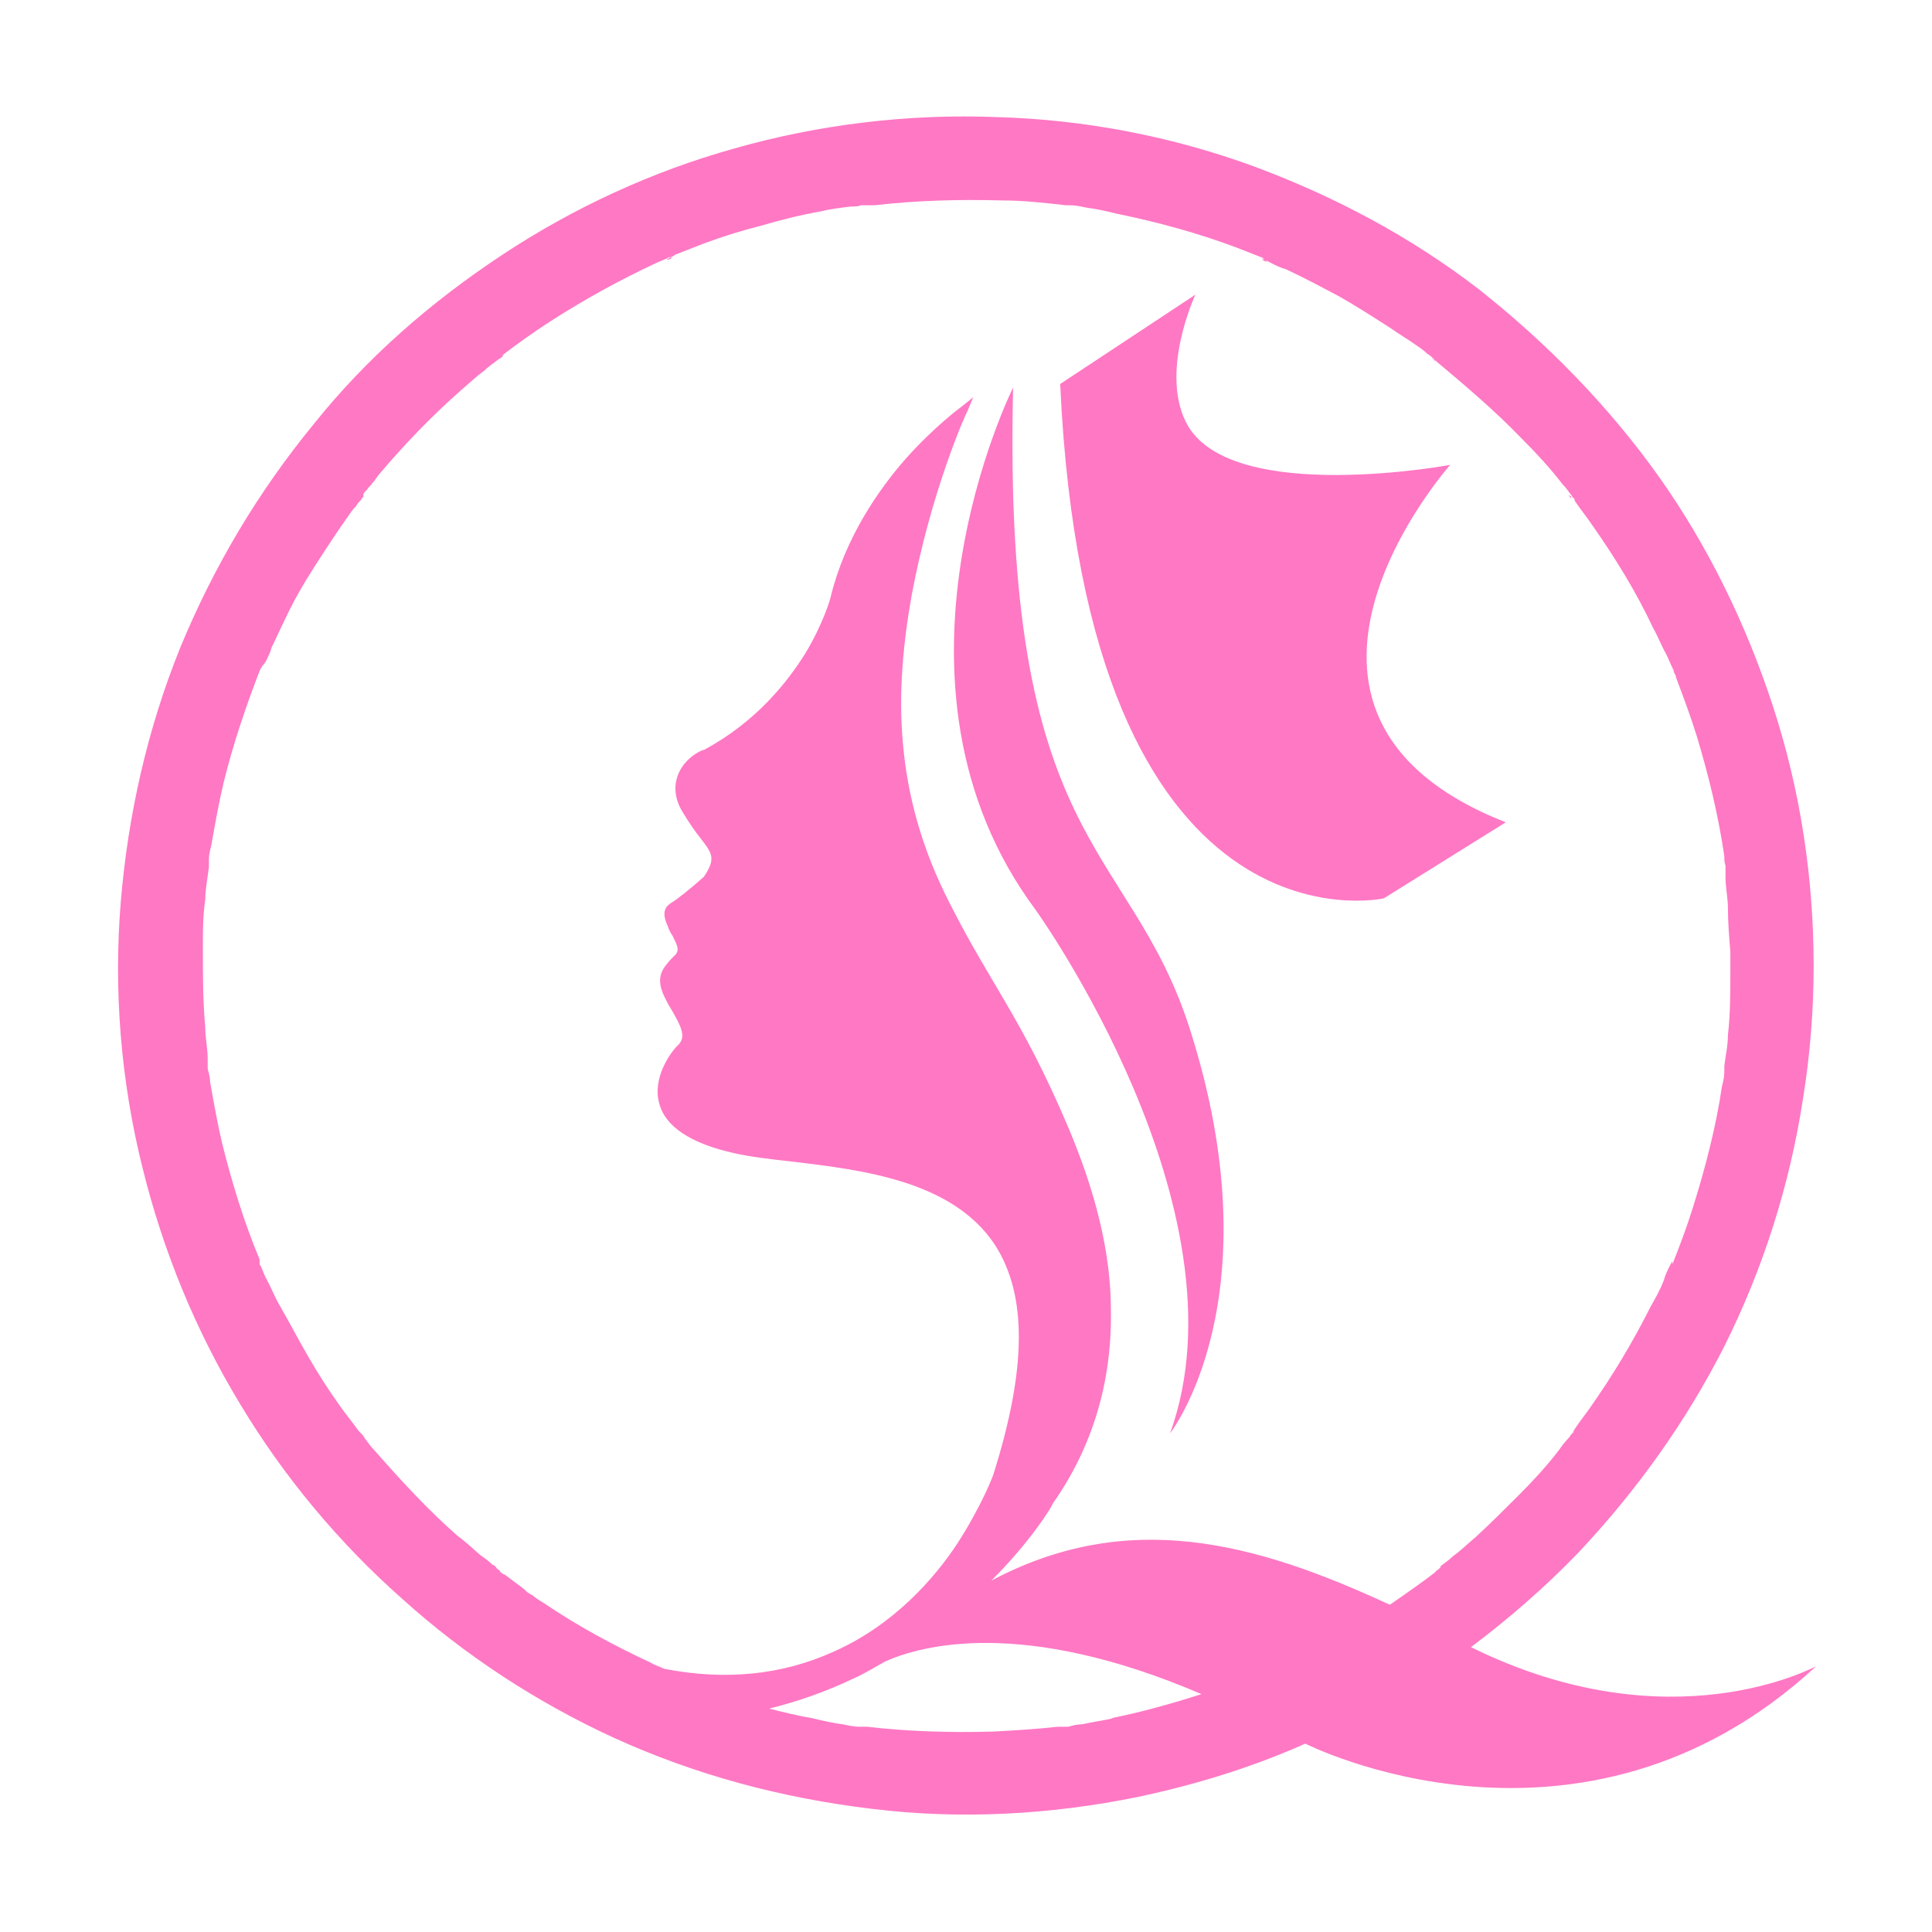 <?xml version="1.0" encoding="UTF-8"?>
<svg id="Logo_favicon" xmlns="http://www.w3.org/2000/svg" viewBox="0 0 16 16">
  <defs>
    <style>
      .cls-1 {
        fill: #ff78c4;
      }

      .cls-2 {
        fill: none;
      }
    </style>
  </defs>
  <path class="cls-2" d="m7.16,14.3s0,0,0,0c0,0,0,0,0,0Z"/>
  <path class="cls-2" d="m9.97,14.03c-.25.08-.5.15-.75.2-.09.02-.17.03-.26.05-.04,0-.08.01-.11.02-.02,0-.05,0-.07,0-.18.02-.35.03-.53.04-.35.01-.71,0-1.05-.04-.02,0-.04,0-.06,0h0s-.08-.01-.13-.02c-.08-.01-.17-.03-.25-.05-.12-.02-.24-.05-.36-.08.24-.06.47-.14.7-.25.09-.04.17-.09.26-.14.29-.13,1.13-.37,2.62.27Z"/>
  <path class="cls-1" d="m12.17,13.65c.32-.24.62-.5.9-.79.48-.51.89-1.08,1.21-1.71.32-.64.54-1.33.65-2.04.06-.37.09-.74.09-1.11h0c0-.73-.11-1.46-.34-2.16-.22-.67-.53-1.31-.94-1.89-.42-.59-.93-1.11-1.5-1.56-.56-.43-1.18-.76-1.85-1.01-.68-.25-1.41-.39-2.13-.41-.73-.03-1.48.06-2.18.26-.68.19-1.33.49-1.92.88-.59.39-1.12.85-1.56,1.4-.46.56-.83,1.18-1.11,1.86-.27.67-.43,1.38-.49,2.1-.06.73,0,1.48.18,2.2.17.69.44,1.35.81,1.96.36.6.82,1.15,1.34,1.61.52.47,1.12.86,1.75,1.15.68.31,1.39.5,2.14.59.73.09,1.48.05,2.21-.1.47-.1.93-.24,1.38-.44,0,0,0,0,0,0,0,0,2.28,1.16,4.23-.64-.01,0-1.2.66-2.86-.16Zm2.12-6.48s0-.01,0-.02c0,0,0,.01,0,.02Zm-12.16,3.28s0,0,0,0c0,0,0,0,0,0,0,0,0,0,0,0,0,0,0,0,0,0Zm1.99,2.59s0,0,0,0c0,0,0,0,0,0,0,0,0,0,0,0Zm1.39.81s.01,0,.02,0c0,0,0,0,0,0,0,0,0,0,0,0,0,0,0,0,0,0,0,0-.04-.02-.05-.02Zm3.71.38c-.09.02-.17.03-.26.05-.04,0-.08.01-.11.02,0,0,0,0,0,0,0,0,.01,0,.01,0,0,0-.05,0-.05,0,0,0,0,0,.02,0,0,0,0,0,0,0-.02,0-.05,0-.07,0-.18.02-.35.03-.53.04-.35.01-.71,0-1.05-.04-.02,0-.04,0-.06,0,0,0,.01,0,.02,0-.01,0-.03,0-.03,0,0,0,0,0,0,0,0,0,0,0,0,0-.04,0-.08-.01-.13-.02-.08-.01-.17-.03-.25-.05-.12-.02-.24-.05-.36-.08.24-.06.47-.14.7-.25.09-.04.17-.09.26-.14.29-.13,1.13-.37,2.62.27-.25.08-.5.15-.75.2Zm2.71-1.25s-.03.03-.05.04c0,0,0,0,0,0,0,0,0,0,0,0,0,0,0,0,0,0,0,0,0,0,0,0,0,0,0,0,0,0,0,0,0,0,0,0,0,0,0,0,0,0,0,0,0,0,0,0,0,0,0,0,0,0,0,0,0,0,0,0,0,0,0,0,0,0,0,0,0,0,0,0,0,0,0,0,0,0,0,0,0,0,0,0,0,0,0,0,0,0,0,0,0,0,0,0,0,0,0,0,0,0,0,0,0,0,0,0,0,0,0,0,0,0,0,0,0,0,0,0,0,0,0,0,0,0s0,0,0,0c0,0,0,0,0,0,0,0,0,0,0,0,0,0,0,0,0,0,0,0,0,0,0,0,0,0,0,0,0,0,0,0,0,0,0,0,0,0,0,0,0,0,0,0,.01,0,.02-.01-.13.1-.26.19-.39.28-1.12-.52-2.17-.8-3.3-.2.33-.33.5-.61.51-.64.33-.47.49-1.01.48-1.6,0-.48-.13-.99-.36-1.53-.38-.89-.63-1.16-.97-1.83-.48-.93-.46-1.77-.32-2.56.16-.86.45-1.51.46-1.52l.05-.12-.1.08s-.22.16-.46.43c-.22.25-.5.65-.62,1.14,0,.01-.06.22-.21.47-.15.24-.41.57-.84.8-.02,0-.17.07-.22.22-.03.09-.02.19.04.29.06.1.11.17.15.22.1.13.13.17.03.32-.11.1-.24.2-.26.21-.05.03-.1.07-.04.2.01.03.02.05.04.08.04.08.06.12.02.16,0,0-.02.02-.03.03-.06.07-.14.14-.06.31.02.04.04.08.06.11.08.14.13.23.05.3-.06.06-.21.27-.15.48.05.19.26.33.62.41.13.03.3.05.48.07.59.07,1.33.16,1.68.69.27.42.26,1.03-.01,1.89,0,.01-.1.27-.3.58-.19.29-.53.68-1.03.9-.42.19-.89.24-1.4.14-.04-.02-.08-.03-.11-.05-.3-.14-.6-.3-.88-.49-.03-.02-.07-.04-.1-.07,0,0-.01,0-.02-.01,0,0-.02-.01-.03-.02,0,0-.01-.01-.02-.02-.04-.03-.08-.06-.12-.09-.01-.01-.03-.02-.04-.03,0,0-.01,0-.02-.01,0,0-.02-.01-.02-.02,0,0,0,0,0,0,0,0,0,0,0,0,0,0,0,0,0,0,0,0,0,0,0,0,0,0,0,0,0,0,0,0,0,0,0,0,0,0,0,0,0,0,0,0,0,0,0,0,0,0,0,0,0,0,0,0,0,0-.01-.01,0,0,0,0,0,0-.01,0-.02-.02-.03-.03,0,0,0,0,0,0,0,0-.01-.01-.02-.01-.03-.03-.07-.06-.1-.08-.06-.05-.12-.11-.19-.16-.25-.22-.47-.46-.69-.71-.03-.03-.05-.06-.08-.1-.01-.02-.02-.03-.04-.05,0,0,0,0,0,0,0,0,0,0,0,0,0,0,0,0,0,0,0,0,0,0,0,0,0,0,0,0,0,0h0s0,0,0,0c0,0,0,0,0,0,0,0,0,0-.01-.01,0,0,0,0,0,0,0,0,0,0,0,0,0,0,0,0,0,0,0,0,0,0,0,0,0,0,0,0,0,0,0,0,0,0,0,0,0,0,0,0,0,0,0,0,0,0,0,0-.05-.07-.1-.13-.15-.2-.1-.14-.19-.28-.27-.42-.08-.14-.16-.29-.24-.43-.04-.07-.07-.15-.11-.22-.02-.04-.03-.08-.05-.11,0,0,0,0,0,0,0,0,0,0,0,0,0,0,0,0,0,0,0,0,0,0,0,0,0,0,0,0,0,0h0s0,0,0,0c0,0,0,0,0,0,0,0,0,0,0,0,0,0,0,0,0,0,0,0,0,0,0,0,0,0,0,0,0-.02,0,0,0,0,0,0,0,0,0,0,0,0,0,0,0,0,0,0,0,0,0,0,0,0,0,0,0,0,0,0,0,0,0,0,0,0,0,0,0,0,0,0,0,0,0-.01,0-.02,0,0,0,0,0,0,0,0,0,0,0,0,0,0,0,0,0,0,0,0,0,0,0,0-.13-.31-.23-.64-.31-.96-.04-.17-.07-.34-.1-.51,0-.04-.01-.07-.02-.11,0,0,0,0,0,.01,0,0,0,0,0,0,0,0,0,0,0,0,0,0,0,0,0,0,0,0,0,0,0-.02,0,0,0,0,0,0,0,0,0-.02,0-.02,0,0,0,0,0,0,0,0,0,0,0,0,0,0,0,0,0,0h0s0,0,0,0c0,0,0,0,0,0h0s0,0,0,.01c0,0,0,0,0,.01,0,0,0,0,0,0,0-.02,0-.05,0-.07,0-.09-.02-.17-.02-.26-.02-.22-.02-.44-.02-.66,0-.13,0-.27.02-.4,0-.09.02-.18.03-.27,0,0,0,0,0-.01h0s0-.04,0-.05c0,0,0,0,0,0,0-.04.01-.08.02-.12.03-.17.06-.34.1-.51.08-.33.19-.65.31-.96,0,0,0,0,0,0,0,0,0,.01,0,.01,0,0,.02-.04.02-.04,0,0,0,0,0,.02,0-.01.01-.03.02-.04.02-.04.04-.08.05-.12.04-.08.07-.15.11-.23.07-.15.15-.29.24-.43.09-.14.18-.28.28-.42.02-.03.04-.06.07-.09.01-.02.02-.03.04-.05,0,0,.01-.02.02-.03,0,0,0,.01-.01.02,0,0,0,0,.01-.02,0,0,0,0,0-.01,0,0,0,0,0,0,0,0,0,0,0-.01.01-.02.03-.03.04-.05.03-.03.06-.07.08-.1.21-.25.44-.49.69-.71.06-.05.12-.11.19-.16.03-.03.06-.05.1-.08.01-.01.03-.02.04-.03,0,0-.01,0-.01.01,0,0,.03-.02.03-.03,0,0,0,0-.02.01.13-.1.27-.2.41-.29.28-.18.57-.34.87-.48.04-.02.08-.03.11-.05,0,0,0,0,0,0,0,0,0,0,0,0,0,0,0,0,.01,0,.01,0,.03-.01.04-.02.08-.03.15-.06.23-.09.16-.06.32-.11.48-.15.17-.05.33-.09.5-.12.08-.02.17-.03.25-.04.03,0,.06,0,.08-.01,0,0,0,0,0,0,0,0,.02,0,.03,0,0,0,0,0,.01,0,0,0,0,0,0,0,0,0,0,0,0,0,.02,0,.04,0,.07,0,.35-.04.7-.05,1.06-.04.18,0,.35.02.53.04,0,0,.01,0,.02,0,0,0,0,0,0,0,0,0,0,0,0,0,0,0,.01,0,.01,0,0,0,0,0,0,0,0,0,0,0,0,0,.05,0,.09.01.14.02.08.01.17.03.25.05.34.07.67.16.99.28.08.03.15.06.23.09,0,0,0,0,0,0-.01,0-.02,0-.02,0,0,0,.04.02.04.02,0,0,0,0-.01,0,0,0,0,0,0,0,.02,0,.03.01.05.02.04.02.08.04.12.05.15.07.3.15.45.23.14.08.28.17.42.26.07.05.14.09.21.14.03.02.06.04.09.07.02.01.03.02.05.04,0,0,0,0,0,0,0,0,0,0,0,0,0,0,.02.02.03.02,0,0,0,0,0,0,0,0-.01,0-.02-.01.25.21.5.42.73.66.12.12.23.24.33.37.03.03.05.06.08.1,0,0,.01.02.02.02,0,0,0,0,0,0,0,0,0,0,0,.01,0,0,0,0,0,0,0,0,0,.01.01.02,0,0,0,0,0,0,.04.06.09.12.13.18.19.27.37.56.51.86.04.07.07.15.11.22.02.04.03.07.05.11h0s.02.03.02.04c0,0,0,0,0,0,0,0,0-.02-.01-.02,0,0,0,0,0,0,0,.02.02.04.02.06.06.16.12.32.17.48.1.33.18.66.23,1,0,.03,0,.05.01.08,0,0,0,0,0,0,0,0,0,0,0,0,0,0,0,0,0,0,0,0,0,0,0,0,0,.01,0,.02,0,.04,0,.02,0,.04,0,.06,0,.08.02.17.02.25,0,.12.01.24.02.36,0,.04,0,.08,0,.12,0,.03,0,.05,0,.08,0-.01,0-.03,0-.04,0,.18,0,.36-.02.53,0,.09-.02.17-.03.26,0,.02,0,.04,0,.06,0,0,0,0,0,0,0,0,0,0,0,0,0,0,0,0,0,0,0,0,0,0,0,0,0,0,0,0,0,0,0,0,0,0,0,0h0s0,0,0,0c0,0,0,0,0,0,0,0,0,0,0,0,0,0,0,0,0,0,0,0,0,0,0,0,0,0,0,0,0,0,0,0,0,0,0,0,0,0,0,0,0,0,0,0,0,0,0,0,0,0,0,0,0,0,0,0,0,0,0,0,0,0,0,0,0,0,0,0,0,0,0,0,0,0,0,0,0-.01,0,0,0,0,0,0,0,.04-.01.08-.02.12-.05.34-.14.68-.24,1-.05.16-.11.32-.17.47,0,0,0,0,0,.01,0,0,0-.01,0-.02h0s0,0,0,0c0,0,0,0,0,0,0,0,0,0,0,0,0,0,0,0,0,0,0,0,0,0,0,0,0,0,0,0,0,0,0,0,0,0,0,0,0,0,0,0,0,0,0,0,0,0,0,0,0,0,0,0,0,0,0,0,0,0,0,0,0,0,0,0,0,0,0,0,0,0,0,0,0,0,0,0,0,0,0,0,0,0,0,0,0,0,0,0,0,0,0,0,0,0,0,0,0,0,0,0,0,0,0,0,0,0,0,0,0,0,0,0,0,0,0,0,0,0,0,0,0,0,0-.01,0-.02,0,.01-.01.02-.02.04-.02.04-.04.08-.05.12-.03.08-.07.15-.11.22-.15.3-.32.58-.51.85-.05.07-.1.13-.14.2,0,0,0,0,0,0,0,0,.01-.01.02-.02,0,0,0,0,0,0,0,0,0,0,0,0,0,0,0,0,0,0,0,0,0,0,0,0,0,0,0,0,0,0,0,0,0,0,0,0,0,0,0,0,0,0,0,0-.01.02-.02.02,0,0,0,0,0,0-.01.01-.02.03-.03.04-.03.03-.06.07-.08.1-.1.13-.21.25-.33.37-.12.12-.24.24-.36.35-.06.05-.12.11-.19.16-.03.03-.06.05-.1.08Z"/>
  <path class="cls-1" d="m13.04,4.14s0-.01-.01-.02c0,0,0,0,0-.01,0,0,0,0,0,0,0,0,0,.01.01.02Z"/>
  <path class="cls-1" d="m7.15,1.7s-.02,0-.03,0c0,0,0,0,0,0,0,0,.02,0,.03,0Z"/>
  <path class="cls-1" d="m7.17,1.7s0,0,0,0c0,0,0,0,0,0,0,0,0,0,0,0,0,0,0,0,.01,0,0,0,0,0,0,0Z"/>
  <polygon class="cls-1" points="13.02 4.12 13.01 4.11 13.01 4.11 13.02 4.12"/>
  <path class="cls-1" d="m14.29,7.17s0-.01,0-.02c0,0,0,.01,0,.02Z"/>
  <path class="cls-1" d="m8.39,3.21s-1.22,2.44.19,4.33c0,0,1.78,2.48,1.11,4.33,0,0,.88-1.12.16-3.36-.5-1.55-1.55-1.49-1.46-5.3Z"/>
  <path class="cls-1" d="m12.47,6.81c-2.29-.9-.46-2.96-.46-2.96,0,0-1.78.33-2.17-.32-.25-.43.06-1.09.06-1.09l-1.12.74c.22,4.81,2.68,4.26,2.68,4.26l1.01-.63Z"/>
  <path class="cls-1" d="m13.86,10.44s0,0,0,0c0,0,0,0,0,0,0,0,0,0,0,0,0,0,0,0,0,0,0,0,0,0,0,0,0,0,0,0,0,0,0,0,0,0,0,0,0,0,0,0,0,0,0,0,0,0,0,0,0,0,0,0,0,0,0,0,0,0,0,0,0,0,0,0,0,0,0,0,0,0,0,0,0,0,0,0,0,0,0,0,0,0,0,0,0,0,0,0,0,0,0,0,0,0,0,0,0,0,0,0,0,0,0,0,0,0,0,0,0,0,0,0,0,0,0,0,0,0,0,0,0,0,0-.01,0-.02,0,0,0-.01,0-.02h0Z"/>
  <path class="cls-1" d="m14.34,7.97s0,.02,0,.03c0-.05,0-.1,0-.15,0,.04,0,.08,0,.12Z"/>
  <path class="cls-1" d="m13.86,10.44s0,0,0,0c0,0,0,0,0,0h0Zm-.02.05s0,0,0,0c0,0,0,0,0,0h0Z"/>
  <path class="cls-1" d="m14.29,8.82h0s0,0,0,0c0,0,0,0,0,0,0,0,0,0,0,0,0,0,0,0,0,0,0,0,0,0,0,0,0,0,0,0,0,0,0,0,0,0,0,0,0,0,0,0,0,0,0,0,0,0,0,0,0,0,0,0,0,0,0,0,0,0,0,0,0,0,0,0,0,0,0,0,0,0,0,0,0,0,0,0,0-.01,0,0,0,0,0,0,0,0,0,0,0,0,0,0,0,0,0,0,0,0,0,0,0,0,0,0,0,0,0,0,0,0,0,0,0,0,0,0,0,0,0,0Z"/>
  <path class="cls-1" d="m14.29,8.82s0,0,0,0c0,0,0,0,0,0Z"/>
  <path class="cls-1" d="m11.89,13.01s0,0,0,0c0,0,0,0,0,0,0,0,0,0,0,0,0,0,0,0,0,0,0,0,0,0,0,0,0,0,0,0,0,0,0,0,0,0,0,0,0,0,0,0,0,0,0,0,0,0,0,0,0,0,0,0,0,0,0,0,0,0,0,0,0,0,0,0,0,0,0,0,0,0,0,0s0,0,0,0c0,0,0,0,0,0,0,0,0,0,0,0,0,0,0,0,0,0,0,0,0,0,0,0,0,0,0,0,0,0,0,0,0,0,0,0,0,0,0,0,0,0,0,0,.01,0,.02-.01,0,0,0,0,0,0,0,0,0,0,0,0,0,0,0,0,0,0,0,0,0,0,0,0,0,0,0,0,0,0,0,0,0,0,0,0,0,0,0,0,0,0Z"/>
  <path class="cls-1" d="m13.04,11.86s0,0,0,0c0,0,0,0,0,0,0,0,0,0,0,0,0,0,0,0,0,0,0,0-.01.02-.02.02,0,0,0,0,0,0,0,0,0,0,0,0,0,0,.01-.01.02-.02,0,0,0,0,0,0,0,0,0,0,0,0,0,0,0,0,0,0Z"/>
  <polygon class="cls-1" points="2.14 10.47 2.14 10.47 2.14 10.47 2.14 10.47"/>
  <path class="cls-1" d="m1.69,8.82s0,0,0,0t0,0s0,0,0,0Zm0,0s0,0,0,0h0s0,0,0,0Zm.44,1.62s0,0,0,0c0,0,0,0,0,0,0,0,0,0,0,0Zm.02.04s0,0,0,0c0,0,0,0,0,0,0,0,0,0,0,0Zm0,0s0,0,0,0c0,0,0,0,0,0,0,0,0,0,0,0,0,0,0,0,0,0h0s0,0,0,0Zm.8,1.38s0,0,0,0c0,0,0,0,0,0,0,0,0,0,0,0Zm.03.03h0,0s0,0,0,0Zm1.14,1.14s0,0,0,0c0,0,0,0,0,0,0,0,0,0,0,0Zm0,0s0,0,0,0c0,0,0,0,0,0,0,0,0,0,0,0,0,0,0,0,0,0,0,0,.02.01.02.02h-.02Z"/>
  <polygon class="cls-1" points="2.13 10.45 2.13 10.45 2.13 10.45 2.13 10.45 2.13 10.45"/>
  <path class="cls-1" d="m2.15,10.48h0s0,0,0,0c0,0,0,0,0,0,0,0,0,0,0-.02,0,0,0,0,0,0,0,0,0,0,0,0,0,0,0,0,0,0,0,0,0,0,0,0,0,0,0,0,0,0,0,0,0,0,0,0,0,0,0,0,0,0,0,0,0,0,0,0,0,0,0,0,0,0,0,0,0,0,0,0,0,0,0,0,0,0,0,0,0,0,0,0,0,0,0,0,0,0,0,0,0,0,0,0,0,0,0,0,0,0Z"/>
  <polygon class="cls-1" points="2.15 10.48 2.15 10.48 2.15 10.48 2.15 10.48"/>
  <path class="cls-1" d="m8.86,14.29s-.05,0-.05,0c0,0,0,0,.02,0,0,0,0,0,0,0,0,0,0,0,0,0,0,0,.01,0,.01,0Z"/>
  <path class="cls-1" d="m1.7,8.87s0,0,0,0c0,0,0,0,0-.02,0,0,0,0,0,0,0,0,0-.02,0-.02,0,0,0,0,0,0,0,0,0,0,0,0,0,0,0,0,0,0h0s0,0,0,0c0,0,0,0,0,0h0s0,0,0,.01c0,0,0,0,0,.01,0,0,0,0,0,.01,0,0,0,0,0,0,0,0,0,0,0,0Z"/>
  <polygon class="cls-1" points="1.7 8.87 1.7 8.87 1.7 8.87 1.7 8.87"/>
  <path class="cls-1" d="m7.15,14.3s-.03,0-.03,0c0,0,0,0,0,0,0,0,0,0,0,0h0s0,0,0,0c0,0,.01,0,.02,0Z"/>
  <path class="cls-1" d="m14.34,8.04s0-.03,0-.04c0-.01,0-.02,0-.03,0,.03,0,.05,0,.08Z"/>
  <path class="cls-1" d="m2.98,11.9h0s0,0,0,0c0,0,0,0,0,0,0,0,0,0-.01-.01,0,0,0,0,0,0,0,0,0,0,0,0,0,0,0,0,0,0,0,0,0,0,0,0,0,0,0,0,0,0,0,0,0,0,0,0,0,0,0,0,0,0,0,0,0,0,0,0,0,0,0,0,0,0,0,0,0,0,0,0,0,0,0,0,0,0,0,0,0,0,0,0,0,0,0,0,0,0Z"/>
  <path class="cls-1" d="m5.55,13.87s-.04-.02-.05-.02c0,0,.01,0,.02,0,0,0,0,0,0,0,0,0,0,0,0,0,0,0,0,0,0,0Z"/>
  <polygon class="cls-1" points="4.12 2.97 4.11 2.97 4.11 2.97 4.12 2.97"/>
  <path class="cls-1" d="m2.15,5.52s0,0,0,.02c0,0,0,0,0,0,0,0,0,0,0,0,0,0,0,.01,0,.01,0,0,.02-.04.02-.04Z"/>
  <path class="cls-1" d="m4.13,2.96s0,0-.02.01c0,0,0,0,0,0h0s0,0,0,0c0,0-.01,0-.01.01,0,0,.03-.02.03-.03Z"/>
  <path class="cls-1" d="m2.97,4.11s0,0,0,0c0,0,0,0,0,0,0,0,0,0,0,0,0,0,0,0,0,0,0,0,0,0,0,0,0,0,0,0,0,0,0,0,0,.01-.01.02,0,0,0,0,.01-.02,0,0,0,0,0-.01Z"/>
  <path class="cls-1" d="m7.16,1.7s0,0,0,0c-.01,0-.02,0-.03,0,0,0,.03,0,.04,0,0,0,0,0,0,0Z"/>
  <path class="cls-1" d="m5.56,2.13s-.01,0-.04.02c0,0,0,0,0,0,0,0,0,0,.01,0,.01,0,.03-.01.03-.01Z"/>
  <path class="cls-1" d="m8.85,1.71s-.03,0-.04,0c0,0,0,0,.01,0,0,0,0,0,0,0,0,0,0,0,0,0,0,0,.01,0,.01,0Z"/>
  <path class="cls-1" d="m1.7,7.13s0,.05,0,.05c0,0,0,0,0,0,0,0,0-.02,0-.03,0,0,0-.01,0-.02Z"/>
  <path class="cls-1" d="m13.01,4.11s0,0,0,0c0,0,0,0,0,.01,0,0,0,.01.01.02,0,0,0,0,0,0,0,0,0,0-.03-.04Z"/>
  <polygon class="cls-1" points="14.29 7.13 14.29 7.13 14.29 7.13 14.29 7.13"/>
  <path class="cls-1" d="m10.48,2.15s0,0-.01,0c0,0,0,0,0,0,0,0,0,0,0,0-.01,0-.02,0-.02,0,0,0,.04.02.04.02Z"/>
  <path class="cls-1" d="m11.88,2.98s0,0,0,0c0,0-.01,0-.02-.01,0,0,0,0,0,0,0,0,.02.02.03.02Z"/>
  <path class="cls-1" d="m13.86,5.56s0,0,0,0c0,0,0-.02-.01-.02,0,0,0,0,0,0h0s.02.03.02.04Z"/>
</svg>